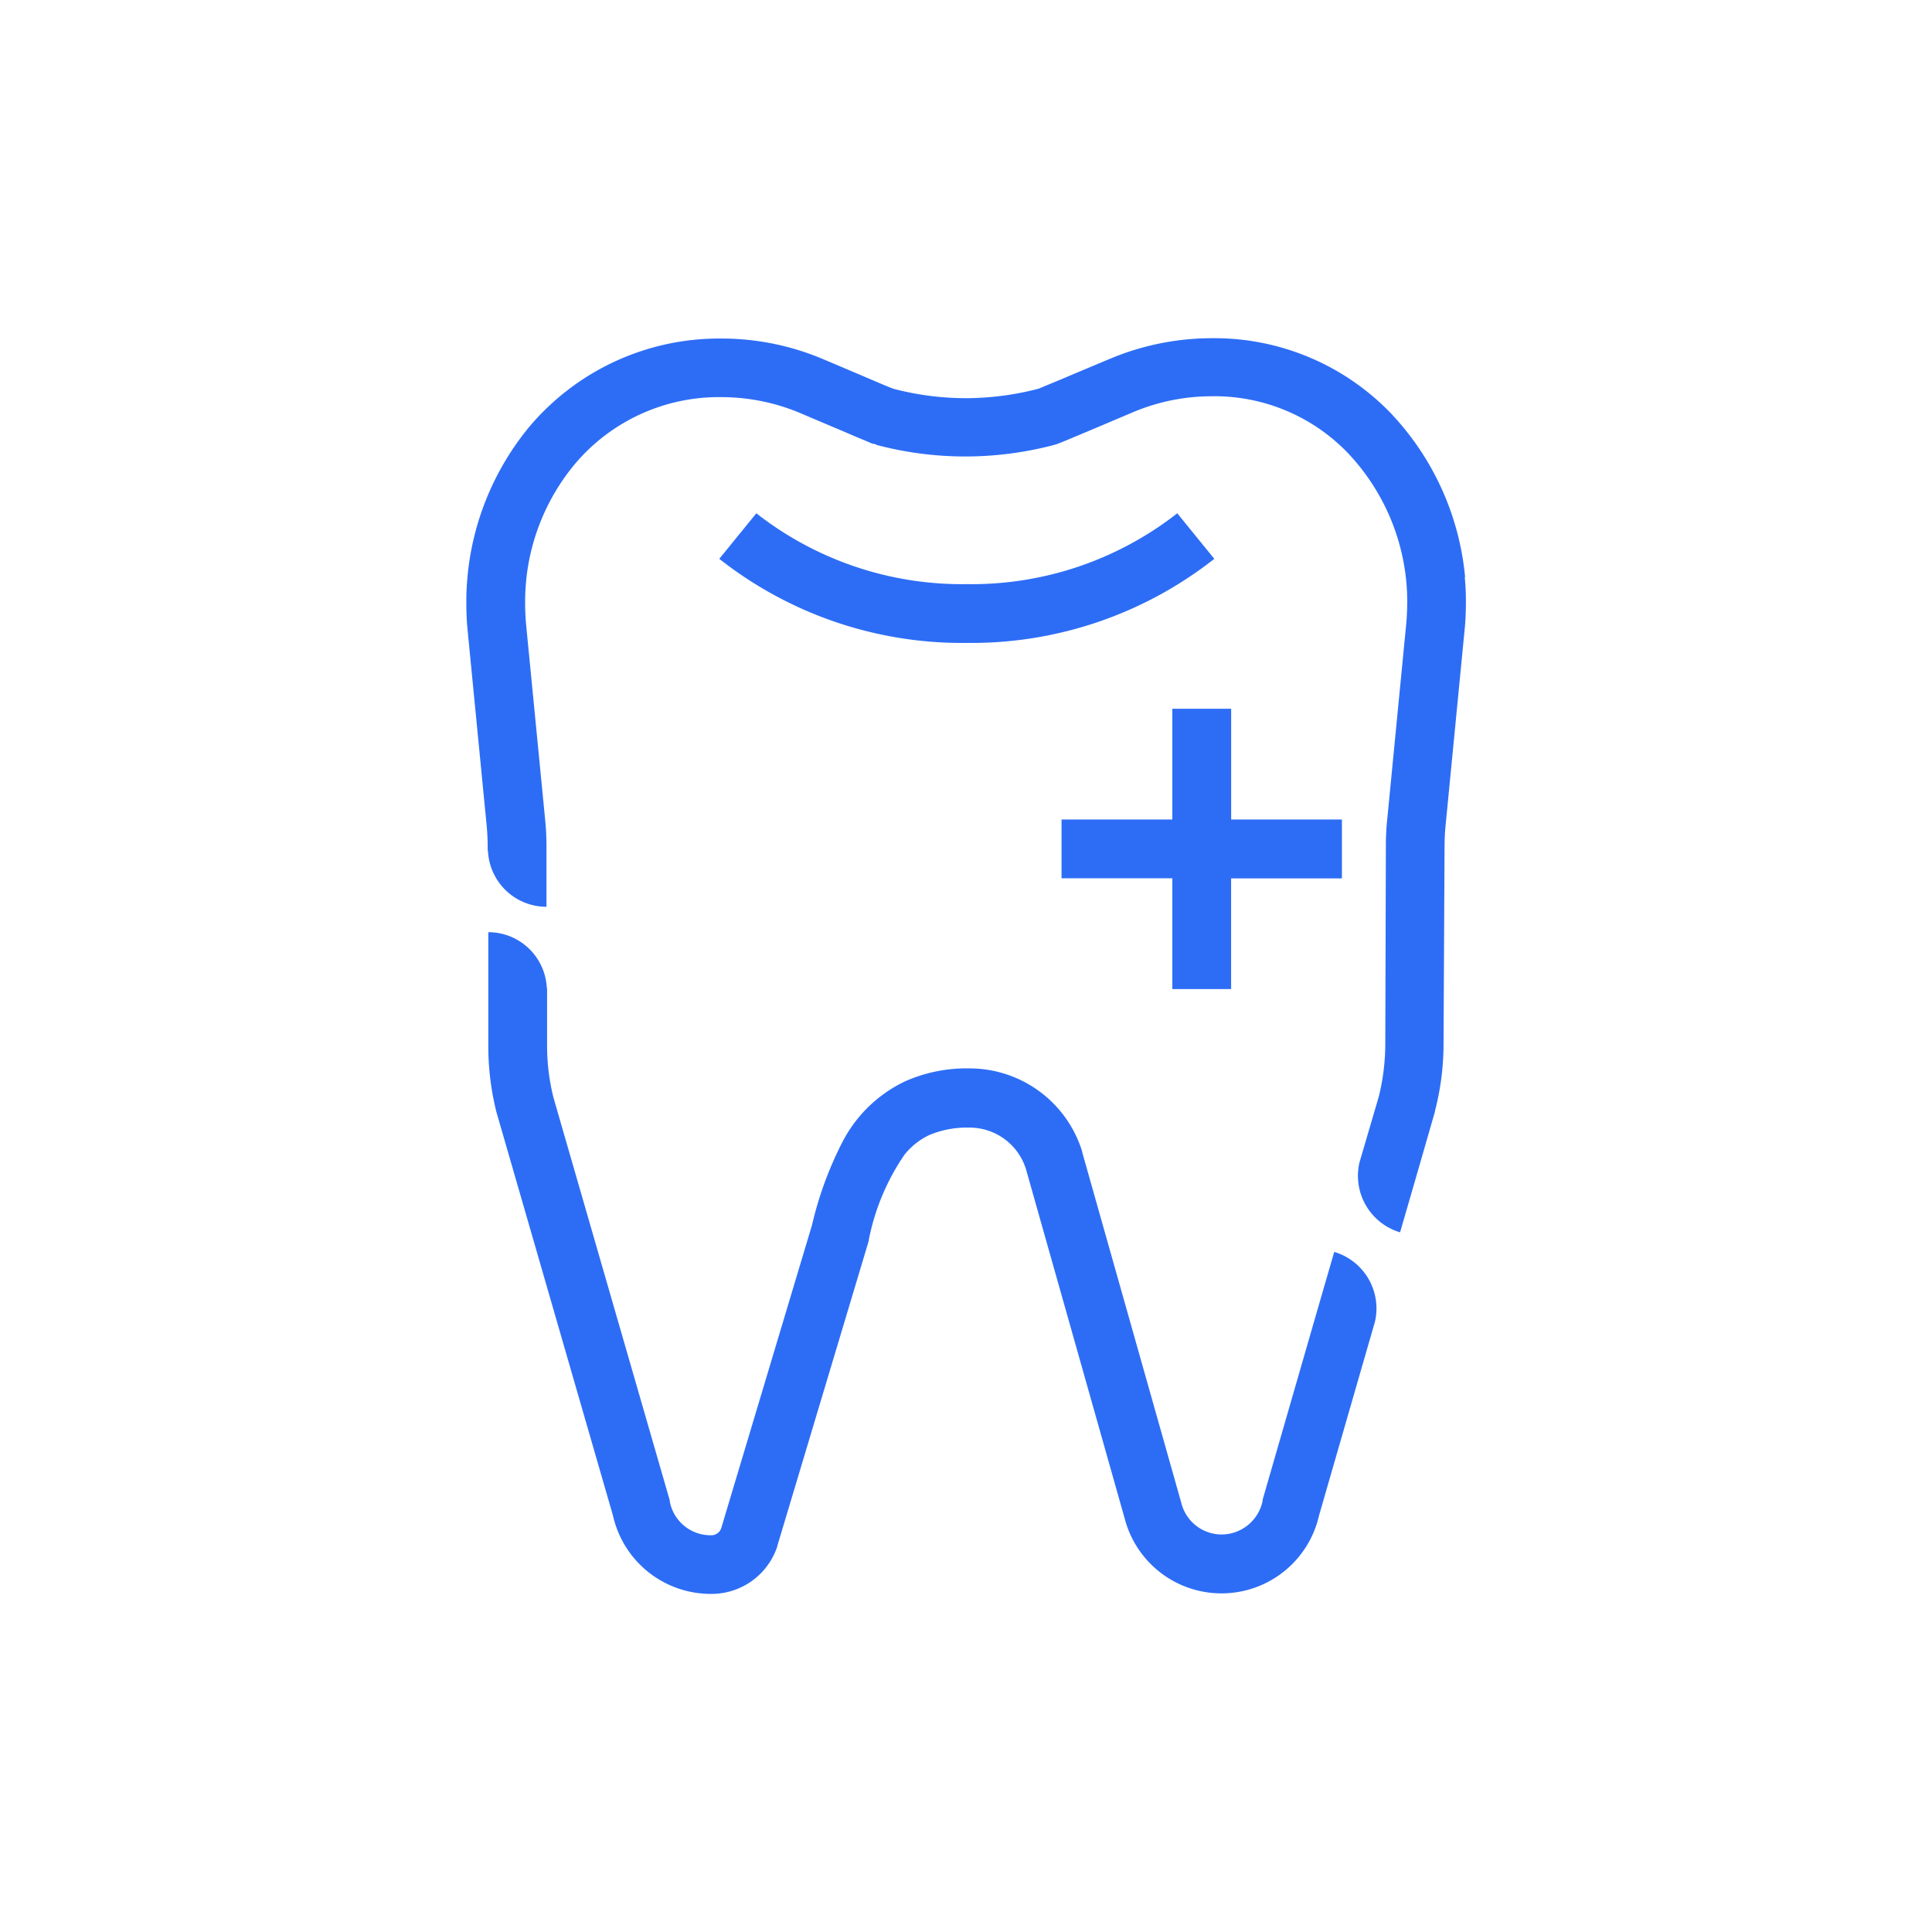 <svg xmlns="http://www.w3.org/2000/svg" width="40" height="40" viewBox="0 0 40 40"><g id="Diente" transform="translate(-753 -1286)"><rect id="Rect&#xE1;ngulo_325" data-name="Rect&#xE1;ngulo 325" width="40" height="40" rx="8" transform="translate(753 1286)" fill="rgba(255,255,255,0)"></rect><g id="Diente-2" data-name="Diente" transform="translate(756.655 1288.539)"><path id="Trazado_534" data-name="Trazado 534" d="M23.779,18.2l-.323,1.114L22.294,23.34v.024a.871.871,0,0,1-.846.694.862.862,0,0,1-.822-.6l-2.069-7.322v-.012a2.442,2.442,0,0,0-2.331-1.716,3.141,3.141,0,0,0-1.321.262,2.82,2.82,0,0,0-1.3,1.242,7.412,7.412,0,0,0-.639,1.735l-1.881,6.281a.216.216,0,0,1-.2.146h-.024a.86.86,0,0,1-.84-.694v-.024L7.614,15.02a4.415,4.415,0,0,1-.134-1.09V12.744H7.474a1.212,1.212,0,0,0-1.211-1.156v2.343a5.589,5.589,0,0,0,.17,1.388l2.41,8.344a2.076,2.076,0,0,0,2.021,1.625h.024a1.433,1.433,0,0,0,1.357-.98V24.3l1.893-6.317v-.012a4.732,4.732,0,0,1,.742-1.777,1.456,1.456,0,0,1,.517-.408,2.007,2.007,0,0,1,.828-.152,1.222,1.222,0,0,1,1.169.858l2.069,7.322a2.071,2.071,0,0,0,4-.152l1.138-3.944.018-.061a1.221,1.221,0,0,0-.84-1.449Z" transform="translate(0.192 5.173)" fill="#2d6df6"></path><path id="Trazado_535" data-name="Trazado 535" d="M26.679,9.415a5.7,5.7,0,0,0-1.54-3.4,5.071,5.071,0,0,0-3.694-1.552,5.462,5.462,0,0,0-2.118.426c-.377.158-.755.316-1.041.438-.146.061-.268.11-.353.146l-.091.037a5.993,5.993,0,0,1-1.5.195,5.945,5.945,0,0,1-1.5-.195c-.067-.024-.25-.1-.481-.2-.274-.116-.615-.262-.962-.408a5.39,5.39,0,0,0-2.124-.432A5.142,5.142,0,0,0,7.307,6.293,5.7,5.7,0,0,0,6.023,9.409v.012A4.829,4.829,0,0,0,6,9.938c0,.183.006.365.024.548l.4,4.1c.012.146.018.286.018.432v.061h.006a1.212,1.212,0,0,0,1.211,1.156V15.014c0-.183-.006-.365-.024-.548l-.4-4.1c-.012-.146-.018-.286-.018-.432s.006-.268.018-.408V9.518a4.454,4.454,0,0,1,1.01-2.447,3.9,3.9,0,0,1,3.031-1.388,4.228,4.228,0,0,1,1.649.335c.365.158.736.31,1.016.432.14.061.262.11.347.146l.1.043.036.012h.024l.055.024a7.158,7.158,0,0,0,1.826.237,7.206,7.206,0,0,0,1.832-.237l.061-.018.079-.03c.213-.085.858-.359,1.491-.627a4.2,4.2,0,0,1,1.643-.335A3.829,3.829,0,0,1,24.251,6.84a4.489,4.489,0,0,1,1.211,2.672c.012.134.018.274.018.408s-.006.286-.018.432l-.4,4.114a5.129,5.129,0,0,0-.024.53l-.012,4.09a4.586,4.586,0,0,1-.134,1.077l-.4,1.363a1.221,1.221,0,0,0,.84,1.449l.323-1.114.4-1.388v-.012a5.535,5.535,0,0,0,.177-1.375L26.253,15c0-.14.006-.28.018-.414l.4-4.114c.018-.183.024-.365.024-.548a4.9,4.9,0,0,0-.024-.517Z" transform="translate(0 0)" fill="#2d6df6"></path><path id="Trazado_536" data-name="Trazado 536" d="M15.433,8.907V11.2H13.139v1.217h2.294v2.294h1.217V12.419h2.294V11.2H16.651V8.907Z" transform="translate(5.184 3.228)" fill="#2d6df6"></path><path id="Trazado_537" data-name="Trazado 537" d="M14.153,8.029A6.907,6.907,0,0,1,9.8,6.562l-.767.943a8.121,8.121,0,0,0,5.125,1.741,8.133,8.133,0,0,0,5.124-1.741l-.767-.943a6.907,6.907,0,0,1-4.352,1.467Z" transform="translate(2.204 1.526)" fill="#2d6df6"></path></g></g></svg>